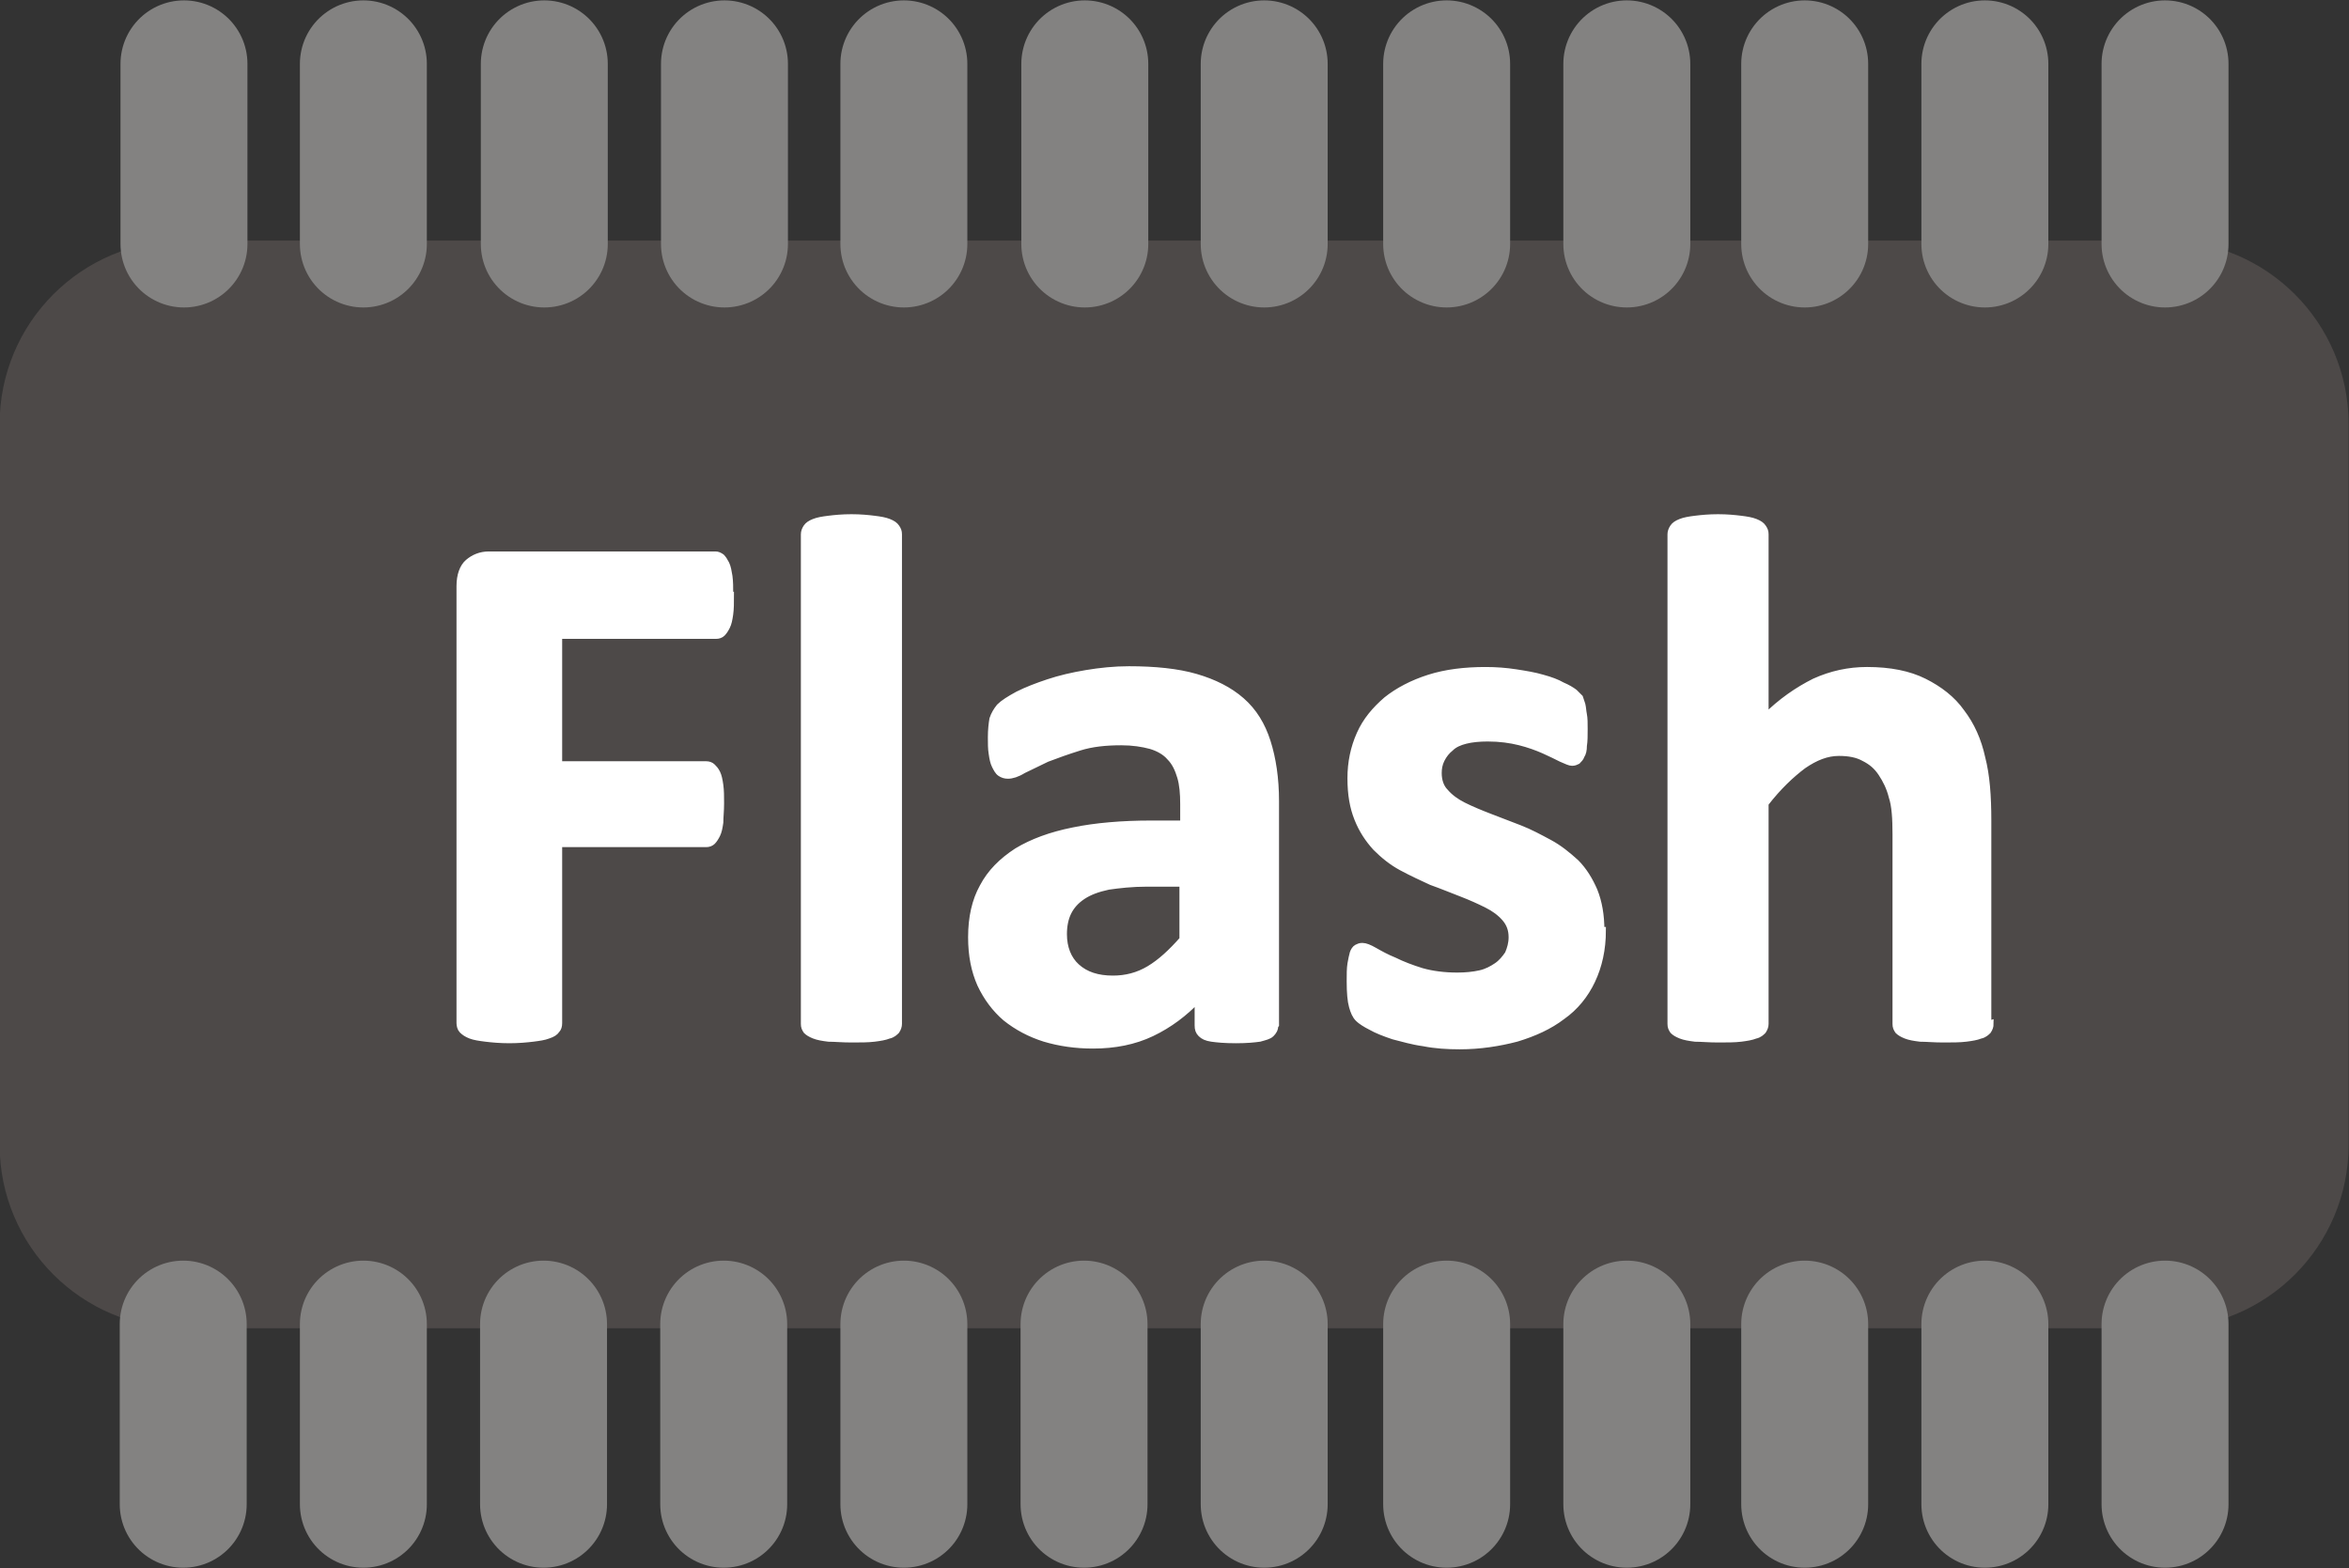 <?xml version="1.0" encoding="UTF-8" standalone="no"?>
<!-- Creator: CorelDRAW -->
<svg
    xmlns:rdf="http://www.w3.org/1999/02/22-rdf-syntax-ns#"
    xmlns="http://www.w3.org/2000/svg"
    xmlns:cc="http://web.resource.org/cc/"
    xmlns:xlink="http://www.w3.org/1999/xlink"
    xmlns:dc="http://purl.org/dc/elements/1.1/"
    xmlns:svg="http://www.w3.org/2000/svg"
    xmlns:inkscape="http://www.inkscape.org/namespaces/inkscape"
    xmlns:sodipodi="http://sodipodi.sourceforge.net/DTD/sodipodi-0.dtd"
    xmlns:ns1="http://sozi.baierouge.fr"
    style="fill-rule:evenodd;text-rendering:geometricPrecision;image-rendering:optimizeQuality;clip-rule:evenodd;shape-rendering:geometricPrecision"
    xml:space="preserve"
    viewBox="0 0 3.09 2.063"
  >
 <rect x="0" y="0" width="3.09" height="2.063" fill="#333333" stroke="none"/>
 <defs
    >
  <style
        type="text/css"
      >
    .str0 {stroke:#4D4948;stroke-width:0.009}
    .str2 {stroke:white;stroke-width:0.009}
    .str1 {stroke:#838281;stroke-width:0.167;stroke-linecap:round}
    .fil1 {fill:none}
    .fil0 {fill:#4D4948}
    .fil2 {fill:white;fill-rule:nonzero}
  </style
    >
 </defs
  >
 <g
      id="Diagram"
    >
  <g
        id="_89379928"
      >
   <path
          id="_47855704"
          d="m0.241 0.321l2.607-0c0.131 0 0.237 0.106 0.237 0.237v0.948c0 0.131-0.106 0.237-0.237 0.237l-2.607-0c-0.131 0-0.237-0.106-0.237-0.237v-0.948c0-0.131 0.106-0.237 0.237-0.237z"
          class="fil0 str0"
      />
   <line
          id="_48639440"
          y2=".084"
          class="fil1 str1"
          x2=".478"
          y1=".321"
          x1=".478"
      />
   <line
          id="_90211440"
          y2=".084"
          class="fil1 str1"
          x2=".716"
          y1=".321"
          x1=".716"
      />
   <line
          id="_89089072"
          y2=".084"
          class="fil1 str1"
          x2="1.189"
          y1=".321"
          x1="1.189"
      />
   <line
          id="_88862128"
          y2=".084"
          class="fil1 str1"
          x2=".953"
          y1=".321"
          x1=".953"
      />
   <line
          id="_89555848"
          y2=".084"
          class="fil1 str1"
          x2="1.427"
          y1=".321"
          x1="1.427"
      />
   <line
          id="_48876344"
          y2=".084"
          class="fil1 str1"
          x2="1.663"
          y1=".321"
          x1="1.663"
      />
   <line
          id="_90009808"
          y2=".084"
          class="fil1 str1"
          x2=".242"
          y1=".321"
          x1=".242"
      />
   <line
          id="_47902776"
          y2=".084"
          class="fil1 str1"
          x2="1.903"
          y1=".321"
          x1="1.903"
      />
   <line
          id="_88861640"
          y2=".084"
          class="fil1 str1"
          x2="2.14"
          y1=".321"
          x1="2.14"
      />
   <line
          id="_48257680"
          y2=".084"
          class="fil1 str1"
          x2="2.374"
          y1=".321"
          x1="2.374"
      />
   <line
          id="_88448472"
          y2=".084"
          class="fil1 str1"
          x2="2.611"
          y1=".321"
          x1="2.611"
      />
   <line
          id="_88737600"
          y2=".084"
          class="fil1 str1"
          x2="2.848"
          y1=".321"
          x1="2.848"
      />
   <line
          id="_88575096"
          y2="1.742"
          class="fil1 str1"
          x2=".478"
          y1="1.979"
          x1=".478"
      />
   <line
          id="_89144904"
          y2="1.742"
          class="fil1 str1"
          x2=".715"
          y1="1.979"
          x1=".715"
      />
   <line
          id="_88944896"
          y2="1.742"
          class="fil1 str1"
          x2="1.189"
          y1="1.979"
          x1="1.189"
      />
   <line
          id="_88967008"
          y2="1.742"
          class="fil1 str1"
          x2=".952"
          y1="1.979"
          x1=".952"
      />
   <line
          id="_87106288"
          y2="1.742"
          class="fil1 str1"
          x2="1.426"
          y1="1.979"
          x1="1.426"
      />
   <line
          id="_89658192"
          y2="1.742"
          class="fil1 str1"
          x2="1.663"
          y1="1.979"
          x1="1.663"
      />
   <line
          id="_89239064"
          y2="1.742"
          class="fil1 str1"
          x2=".241"
          y1="1.979"
          x1=".241"
      />
   <line
          id="_87118344"
          y2="1.742"
          class="fil1 str1"
          x2="1.903"
          y1="1.979"
          x1="1.903"
      />
   <line
          id="_88706680"
          y2="1.742"
          class="fil1 str1"
          x2="2.14"
          y1="1.979"
          x1="2.14"
      />
   <line
          id="_88818592"
          y2="1.742"
          class="fil1 str1"
          x2="2.374"
          y1="1.979"
          x1="2.374"
      />
   <line
          id="_89950752"
          y2="1.742"
          class="fil1 str1"
          x2="2.611"
          y1="1.979"
          x1="2.611"
      />
   <line
          id="_89780656"
          y2="1.742"
          class="fil1 str1"
          x2="2.848"
          y1="1.979"
          x1="2.848"
      />
   <path
          id="_88738792"
          d="m0.961 0.783c0 0.01-0 0.018-0.001 0.025-0.001 0.007-0.002 0.012-0.004 0.016-0.002 0.004-0.004 0.007-0.006 0.009-0.002 0.002-0.005 0.003-0.008 0.003h-0.207v0.17h0.194c0.003 0 0.006 0.001 0.008 0.003 0.002 0.002 0.004 0.004 0.006 0.008 0.002 0.004 0.003 0.009 0.004 0.016 0.001 0.007 0.001 0.015 0.001 0.024 0 0.01-0.001 0.018-0.001 0.025-0.001 0.007-0.002 0.012-0.004 0.016-0.002 0.004-0.004 0.007-0.006 0.009-0.002 0.002-0.005 0.003-0.008 0.003h-0.194v0.236c0 0.004-0.001 0.007-0.003 0.009-0.002 0.003-0.005 0.005-0.011 0.007-0.005 0.002-0.012 0.003-0.02 0.004-0.008 0.001-0.019 0.002-0.031 0.002-0.012 0-0.023-0.001-0.031-0.002-0.008-0.001-0.015-0.002-0.02-0.004-0.005-0.002-0.008-0.004-0.011-0.007-0.002-0.002-0.003-0.006-0.003-0.009v-0.575c0-0.014 0.004-0.025 0.011-0.031 0.007-0.006 0.016-0.01 0.027-0.01h0.298c0.003 0 0.005 0.001 0.008 0.003 0.002 0.002 0.004 0.005 0.006 0.009 0.002 0.004 0.003 0.01 0.004 0.016 0.001 0.007 0.001 0.015 0.001 0.025zm0.221 0.564c0 0.003-0.001 0.006-0.003 0.009-0.002 0.002-0.005 0.005-0.01 0.006-0.005 0.002-0.011 0.003-0.019 0.004-0.008 0.001-0.018 0.001-0.03 0.001-0.012 0-0.022-0.001-0.03-0.001-0.008-0.001-0.014-0.002-0.019-0.004-0.005-0.002-0.008-0.004-0.01-0.006-0.002-0.003-0.003-0.005-0.003-0.009v-0.644c0-0.003 0.001-0.006 0.003-0.009 0.002-0.003 0.005-0.005 0.01-0.007 0.005-0.002 0.011-0.003 0.019-0.004 0.008-0.001 0.018-0.002 0.03-0.002 0.012 0 0.022 0.001 0.03 0.002 0.008 0.001 0.014 0.002 0.019 0.004 0.005 0.002 0.008 0.004 0.01 0.007 0.002 0.003 0.003 0.005 0.003 0.009v0.644zm0.495 0.002c0 0.005-0.002 0.008-0.005 0.011-0.003 0.003-0.008 0.004-0.015 0.006-0.007 0.001-0.017 0.002-0.031 0.002-0.015 0-0.025-0.001-0.032-0.002-0.007-0.001-0.011-0.003-0.014-0.006-0.003-0.003-0.004-0.006-0.004-0.011v-0.035c-0.018 0.019-0.038 0.034-0.061 0.045-0.023 0.011-0.049 0.016-0.077 0.016-0.023 0-0.044-0.003-0.064-0.009-0.019-0.006-0.036-0.015-0.051-0.027-0.014-0.012-0.025-0.027-0.033-0.044-0.008-0.018-0.012-0.038-0.012-0.062 0-0.026 0.005-0.048 0.015-0.066 0.01-0.019 0.025-0.034 0.045-0.047 0.02-0.012 0.044-0.021 0.074-0.027 0.029-0.006 0.064-0.009 0.102-0.009h0.043v-0.026c0-0.014-0.001-0.026-0.004-0.036-0.003-0.01-0.007-0.019-0.014-0.026-0.006-0.007-0.015-0.012-0.025-0.015-0.011-0.003-0.024-0.005-0.039-0.005-0.021 0-0.039 0.002-0.055 0.007-0.016 0.005-0.03 0.01-0.043 0.015-0.012 0.006-0.023 0.011-0.031 0.015-0.008 0.005-0.015 0.007-0.02 0.007-0.004 0-0.007-0.001-0.01-0.003-0.003-0.002-0.005-0.006-0.007-0.01-0.002-0.004-0.003-0.009-0.004-0.016-0.001-0.006-0.001-0.013-0.001-0.021 0-0.01 0.001-0.018 0.002-0.024 0.002-0.006 0.005-0.011 0.009-0.016 0.005-0.005 0.013-0.01 0.024-0.016 0.012-0.006 0.025-0.011 0.04-0.016 0.015-0.005 0.032-0.009 0.05-0.012 0.018-0.003 0.037-0.005 0.056-0.005 0.034 0 0.064 0.003 0.088 0.01 0.024 0.007 0.044 0.017 0.06 0.031 0.016 0.014 0.027 0.032 0.034 0.054 0.007 0.022 0.011 0.048 0.011 0.078v0.294zm-0.121-0.187h-0.047c-0.02 0-0.037 0.002-0.051 0.004-0.014 0.003-0.025 0.007-0.034 0.013-0.009 0.006-0.015 0.013-0.019 0.021-0.004 0.008-0.006 0.018-0.006 0.029 0 0.018 0.006 0.033 0.017 0.043 0.012 0.011 0.028 0.016 0.048 0.016 0.017 0 0.033-0.004 0.048-0.013 0.015-0.009 0.029-0.022 0.044-0.039v-0.074zm0.552 0.062c0 0.025-0.005 0.047-0.014 0.066-0.009 0.019-0.022 0.035-0.039 0.047-0.017 0.013-0.037 0.022-0.06 0.029-0.023 0.006-0.048 0.01-0.075 0.01-0.016 0-0.032-0.001-0.047-0.004-0.015-0.002-0.028-0.006-0.04-0.009-0.012-0.004-0.022-0.008-0.029-0.012-0.008-0.004-0.014-0.008-0.017-0.011-0.004-0.004-0.006-0.009-0.008-0.016-0.002-0.007-0.003-0.018-0.003-0.033 0-0.009 0-0.017 0.001-0.023 0.001-0.006 0.002-0.01 0.003-0.014 0.001-0.003 0.003-0.006 0.005-0.007 0.002-0.001 0.004-0.002 0.007-0.002 0.004 0 0.009 0.002 0.016 0.006 0.007 0.004 0.016 0.009 0.026 0.013 0.01 0.005 0.023 0.01 0.036 0.014 0.014 0.004 0.03 0.006 0.047 0.006 0.011 0 0.021-0.001 0.03-0.003 0.009-0.002 0.016-0.006 0.022-0.01 0.006-0.004 0.011-0.01 0.015-0.016 0.003-0.007 0.005-0.014 0.005-0.022 0-0.01-0.003-0.018-0.009-0.025-0.006-0.007-0.014-0.013-0.024-0.018-0.01-0.005-0.021-0.01-0.034-0.015-0.013-0.005-0.025-0.01-0.039-0.015-0.013-0.006-0.026-0.012-0.039-0.019-0.013-0.007-0.024-0.016-0.034-0.026-0.01-0.011-0.018-0.023-0.024-0.038-0.006-0.015-0.009-0.032-0.009-0.053 0-0.021 0.004-0.04 0.012-0.058 0.008-0.018 0.02-0.032 0.035-0.045 0.015-0.012 0.034-0.022 0.056-0.029 0.022-0.007 0.047-0.01 0.074-0.01 0.014 0 0.027 0.001 0.04 0.003 0.013 0.002 0.025 0.004 0.035 0.007 0.011 0.003 0.019 0.006 0.026 0.01 0.007 0.003 0.012 0.006 0.016 0.009 0.003 0.003 0.005 0.005 0.007 0.007 0.001 0.003 0.002 0.006 0.003 0.009 0.001 0.004 0.001 0.008 0.002 0.013 0.001 0.005 0.001 0.011 0.001 0.019 0 0.009-0 0.016-0.001 0.022-0 0.006-0.001 0.01-0.003 0.013-0.001 0.003-0.003 0.005-0.005 0.007-0.002 0.001-0.004 0.002-0.007 0.002-0.003 0-0.007-0.002-0.014-0.005-0.006-0.003-0.014-0.007-0.023-0.011-0.009-0.004-0.02-0.008-0.032-0.011-0.012-0.003-0.026-0.005-0.042-0.005-0.011 0-0.021 0.001-0.029 0.003-0.008 0.002-0.015 0.005-0.02 0.01-0.005 0.004-0.009 0.009-0.012 0.015-0.003 0.006-0.004 0.012-0.004 0.018 0 0.01 0.003 0.019 0.009 0.025 0.006 0.007 0.014 0.013 0.024 0.018 0.01 0.005 0.022 0.01 0.035 0.015 0.013 0.005 0.026 0.01 0.039 0.015 0.013 0.005 0.026 0.012 0.039 0.019 0.013 0.007 0.024 0.016 0.035 0.026 0.01 0.01 0.018 0.023 0.024 0.037 0.006 0.015 0.009 0.032 0.009 0.052zm0.51 0.123c0 0.003-0.001 0.006-0.003 0.009-0.002 0.002-0.005 0.005-0.01 0.006-0.005 0.002-0.011 0.003-0.019 0.004-0.008 0.001-0.018 0.001-0.03 0.001-0.012 0-0.022-0.001-0.03-0.001-0.008-0.001-0.014-0.002-0.019-0.004-0.005-0.002-0.008-0.004-0.01-0.006-0.002-0.003-0.003-0.005-0.003-0.009v-0.249c0-0.021-0.001-0.038-0.005-0.05-0.003-0.012-0.008-0.022-0.014-0.031-0.006-0.009-0.013-0.015-0.023-0.02-0.009-0.005-0.02-0.007-0.033-0.007-0.016 0-0.031 0.006-0.047 0.017-0.016 0.012-0.033 0.028-0.05 0.05v0.29c0 0.003-0.001 0.006-0.003 0.009-0.002 0.002-0.005 0.005-0.01 0.006-0.005 0.002-0.011 0.003-0.019 0.004-0.008 0.001-0.018 0.001-0.03 0.001-0.012 0-0.022-0.001-0.03-0.001-0.008-0.001-0.014-0.002-0.019-0.004-0.005-0.002-0.008-0.004-0.01-0.006-0.002-0.003-0.003-0.005-0.003-0.009v-0.644c0-0.003 0.001-0.006 0.003-0.009 0.002-0.003 0.005-0.005 0.01-0.007 0.005-0.002 0.011-0.003 0.019-0.004 0.008-0.001 0.018-0.002 0.03-0.002 0.012 0 0.022 0.001 0.03 0.002 0.008 0.001 0.014 0.002 0.019 0.004 0.005 0.002 0.008 0.004 0.01 0.007 0.002 0.003 0.003 0.005 0.003 0.009v0.241c0.021-0.021 0.043-0.036 0.065-0.047 0.022-0.01 0.045-0.015 0.069-0.015 0.03 0 0.055 0.005 0.075 0.015 0.02 0.01 0.037 0.023 0.049 0.04 0.013 0.017 0.022 0.037 0.027 0.06 0.006 0.023 0.008 0.05 0.008 0.083v0.268z"
          class="fil2 str2"
      />
  </g
    >
 </g
  >
</svg
>
